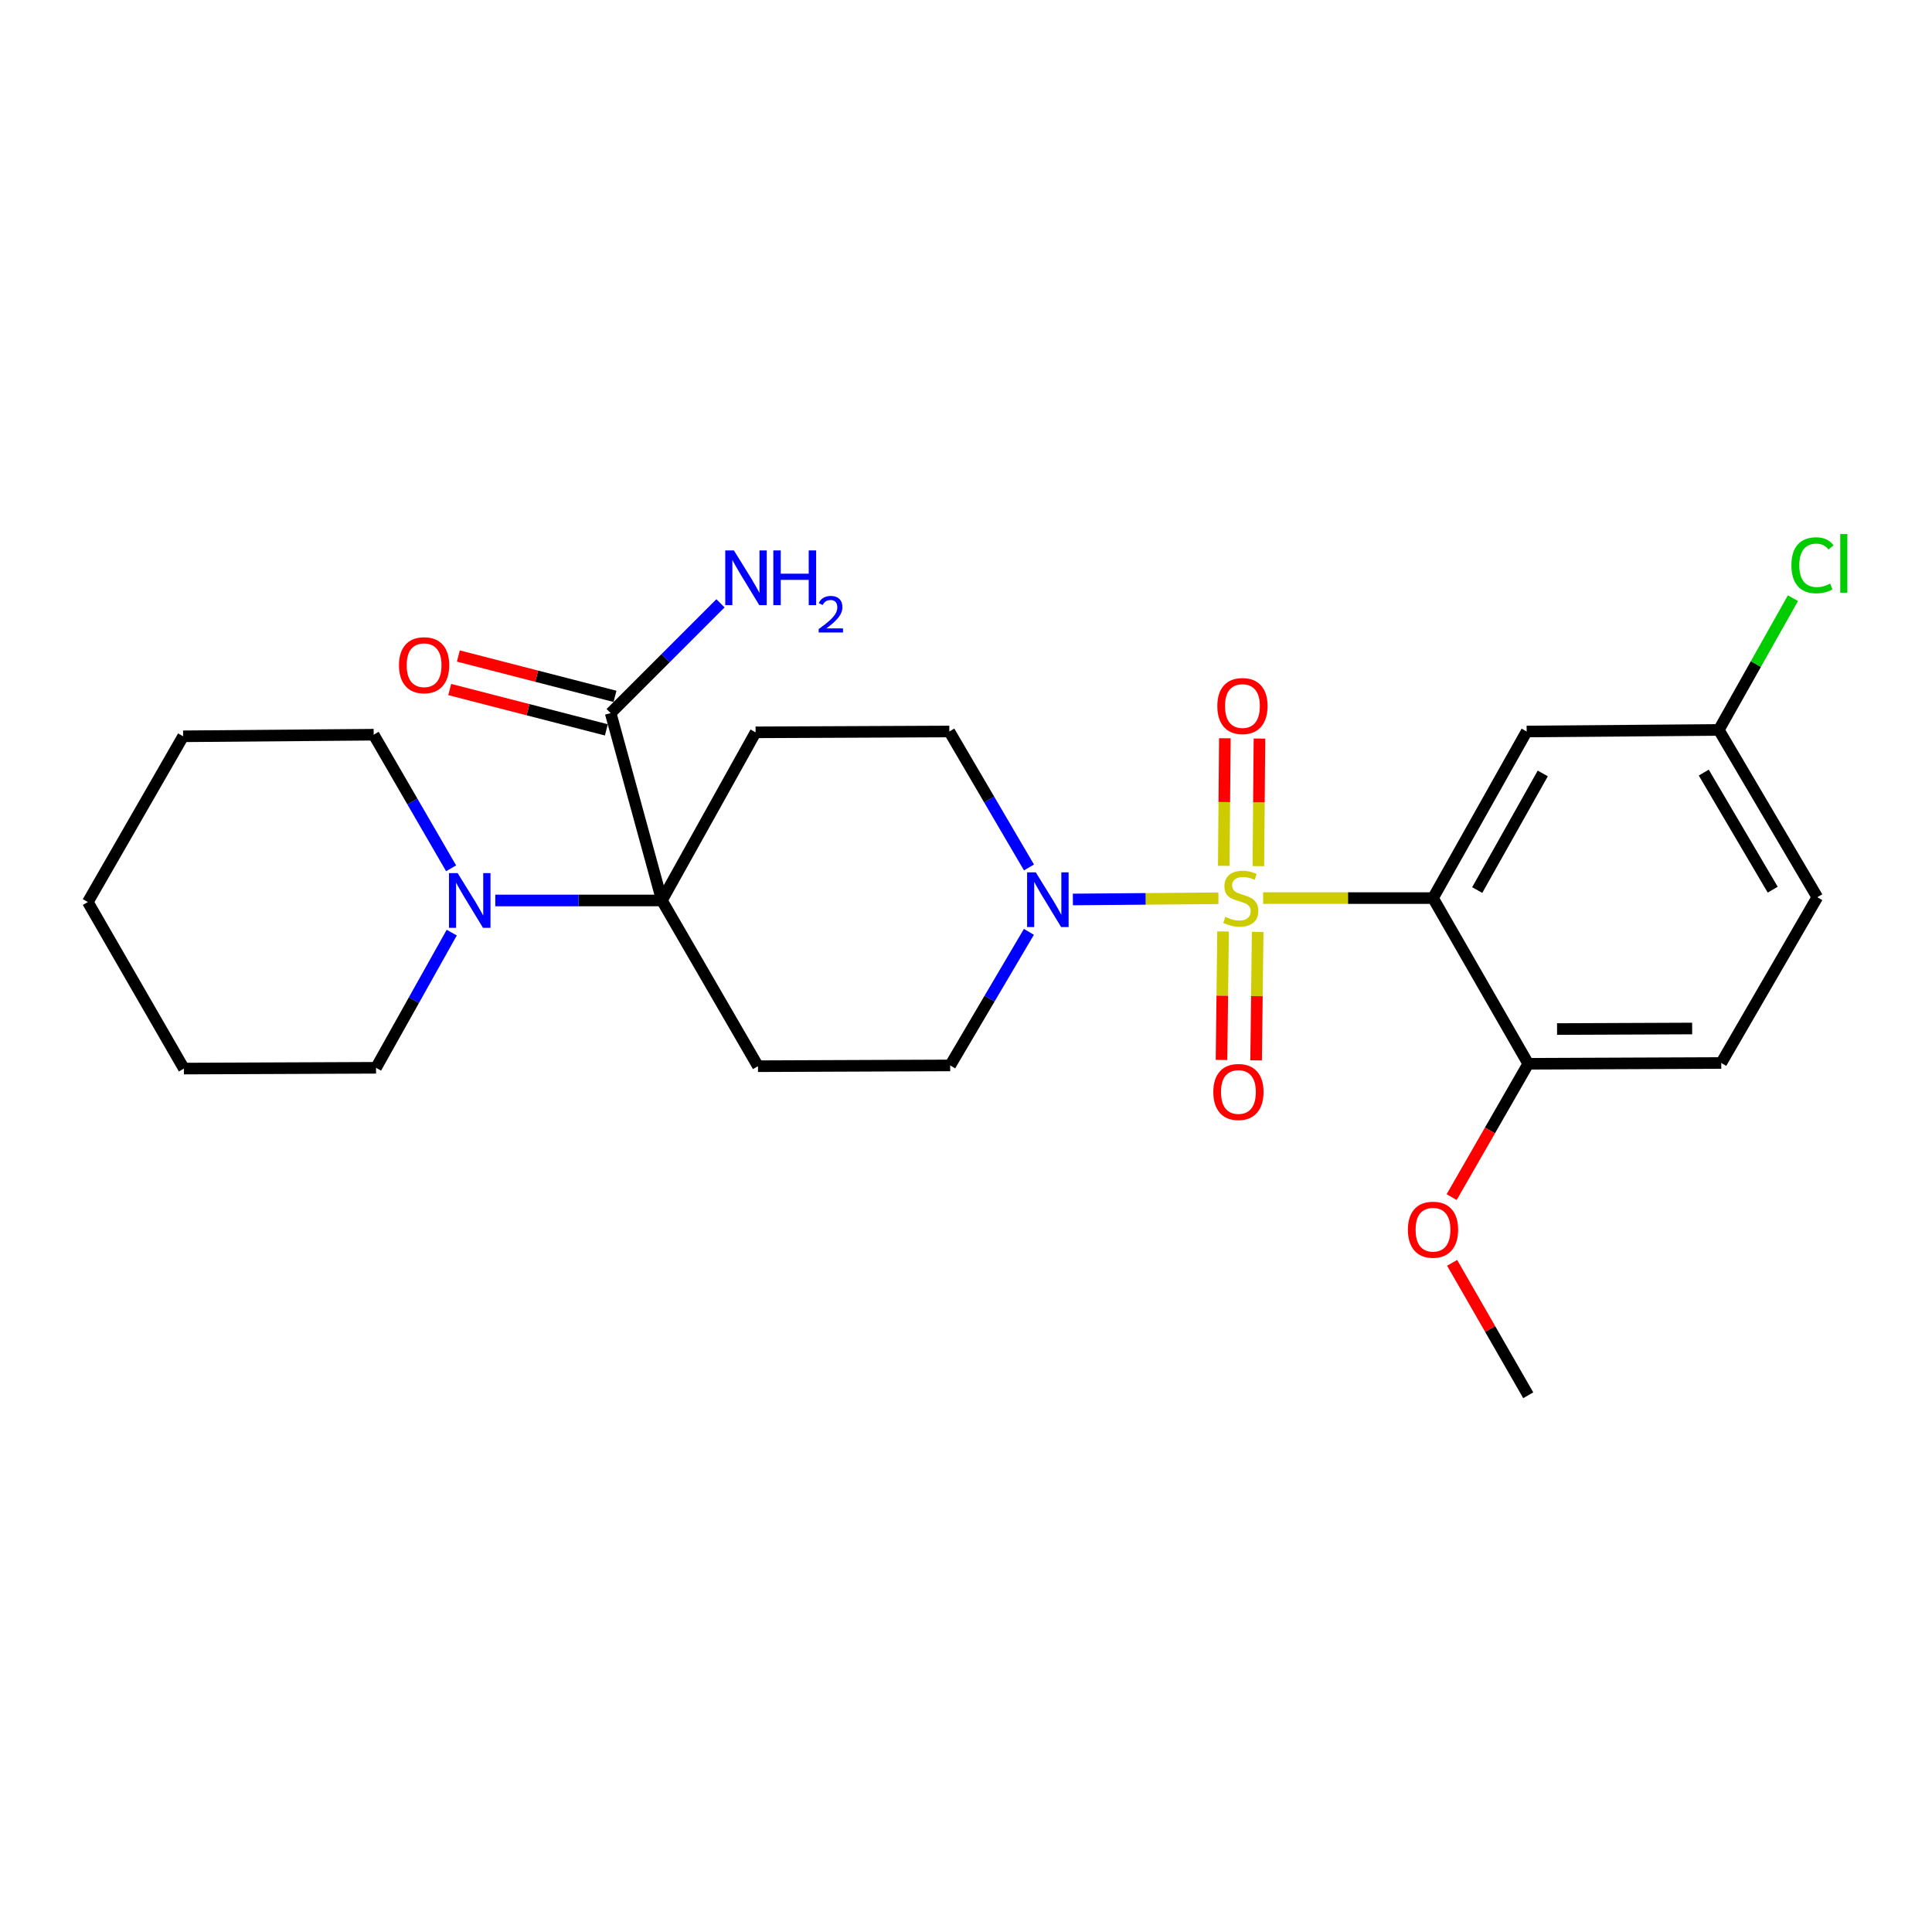 <?xml version='1.0' encoding='iso-8859-1'?>
<svg version='1.1' baseProfile='full'
              xmlns='http://www.w3.org/2000/svg'
                      xmlns:rdkit='http://www.rdkit.org/xml'
                      xmlns:xlink='http://www.w3.org/1999/xlink'
                  xml:space='preserve'
width='1000px' height='1000px' viewBox='0 0 1000 1000'>
<!-- END OF HEADER -->
<rect style='opacity:1.0;fill:#FFFFFF;stroke:none' width='1000' height='1000' x='0' y='0'> </rect>
<path class='bond-0' d='M 653.797,464.848 L 697.76,464.848' style='fill:none;fill-rule:evenodd;stroke:#CCCC00;stroke-width:6px;stroke-linecap:butt;stroke-linejoin:miter;stroke-opacity:1' />
<path class='bond-0' d='M 697.76,464.848 L 741.722,464.848' style='fill:none;fill-rule:evenodd;stroke:#000000;stroke-width:6px;stroke-linecap:butt;stroke-linejoin:miter;stroke-opacity:1' />
<path class='bond-2' d='M 630.653,464.944 L 592.985,465.256' style='fill:none;fill-rule:evenodd;stroke:#CCCC00;stroke-width:6px;stroke-linecap:butt;stroke-linejoin:miter;stroke-opacity:1' />
<path class='bond-2' d='M 592.985,465.256 L 555.316,465.567' style='fill:none;fill-rule:evenodd;stroke:#0000FF;stroke-width:6px;stroke-linecap:butt;stroke-linejoin:miter;stroke-opacity:1' />
<path class='bond-8' d='M 651.328,448.318 L 651.612,415.297' style='fill:none;fill-rule:evenodd;stroke:#CCCC00;stroke-width:6px;stroke-linecap:butt;stroke-linejoin:miter;stroke-opacity:1' />
<path class='bond-8' d='M 651.612,415.297 L 651.896,382.275' style='fill:none;fill-rule:evenodd;stroke:#FF0000;stroke-width:6px;stroke-linecap:butt;stroke-linejoin:miter;stroke-opacity:1' />
<path class='bond-8' d='M 633.418,448.164 L 633.702,415.143' style='fill:none;fill-rule:evenodd;stroke:#CCCC00;stroke-width:6px;stroke-linecap:butt;stroke-linejoin:miter;stroke-opacity:1' />
<path class='bond-8' d='M 633.702,415.143 L 633.986,382.121' style='fill:none;fill-rule:evenodd;stroke:#FF0000;stroke-width:6px;stroke-linecap:butt;stroke-linejoin:miter;stroke-opacity:1' />
<path class='bond-9' d='M 633.063,482.126 L 632.657,515.376' style='fill:none;fill-rule:evenodd;stroke:#CCCC00;stroke-width:6px;stroke-linecap:butt;stroke-linejoin:miter;stroke-opacity:1' />
<path class='bond-9' d='M 632.657,515.376 L 632.252,548.625' style='fill:none;fill-rule:evenodd;stroke:#FF0000;stroke-width:6px;stroke-linecap:butt;stroke-linejoin:miter;stroke-opacity:1' />
<path class='bond-9' d='M 650.972,482.345 L 650.566,515.594' style='fill:none;fill-rule:evenodd;stroke:#CCCC00;stroke-width:6px;stroke-linecap:butt;stroke-linejoin:miter;stroke-opacity:1' />
<path class='bond-9' d='M 650.566,515.594 L 650.161,548.844' style='fill:none;fill-rule:evenodd;stroke:#FF0000;stroke-width:6px;stroke-linecap:butt;stroke-linejoin:miter;stroke-opacity:1' />
<path class='bond-7' d='M 741.722,464.848 L 790.19,378.62' style='fill:none;fill-rule:evenodd;stroke:#000000;stroke-width:6px;stroke-linecap:butt;stroke-linejoin:miter;stroke-opacity:1' />
<path class='bond-7' d='M 764.606,460.69 L 798.533,400.33' style='fill:none;fill-rule:evenodd;stroke:#000000;stroke-width:6px;stroke-linecap:butt;stroke-linejoin:miter;stroke-opacity:1' />
<path class='bond-10' d='M 741.722,464.848 L 791.016,550.61' style='fill:none;fill-rule:evenodd;stroke:#000000;stroke-width:6px;stroke-linecap:butt;stroke-linejoin:miter;stroke-opacity:1' />
<path class='bond-1' d='M 342.598,466.082 L 392.32,551.863' style='fill:none;fill-rule:evenodd;stroke:#000000;stroke-width:6px;stroke-linecap:butt;stroke-linejoin:miter;stroke-opacity:1' />
<path class='bond-3' d='M 342.598,466.082 L 299.48,466.082' style='fill:none;fill-rule:evenodd;stroke:#000000;stroke-width:6px;stroke-linecap:butt;stroke-linejoin:miter;stroke-opacity:1' />
<path class='bond-3' d='M 299.48,466.082 L 256.362,466.082' style='fill:none;fill-rule:evenodd;stroke:#0000FF;stroke-width:6px;stroke-linecap:butt;stroke-linejoin:miter;stroke-opacity:1' />
<path class='bond-4' d='M 342.598,466.082 L 316.081,369.107' style='fill:none;fill-rule:evenodd;stroke:#000000;stroke-width:6px;stroke-linecap:butt;stroke-linejoin:miter;stroke-opacity:1' />
<path class='bond-26' d='M 342.598,466.082 L 391.096,379.057' style='fill:none;fill-rule:evenodd;stroke:#000000;stroke-width:6px;stroke-linecap:butt;stroke-linejoin:miter;stroke-opacity:1' />
<path class='bond-11' d='M 532.595,448.992 L 511.98,413.806' style='fill:none;fill-rule:evenodd;stroke:#0000FF;stroke-width:6px;stroke-linecap:butt;stroke-linejoin:miter;stroke-opacity:1' />
<path class='bond-11' d='M 511.98,413.806 L 491.364,378.62' style='fill:none;fill-rule:evenodd;stroke:#000000;stroke-width:6px;stroke-linecap:butt;stroke-linejoin:miter;stroke-opacity:1' />
<path class='bond-12' d='M 532.558,482.324 L 512.185,516.895' style='fill:none;fill-rule:evenodd;stroke:#0000FF;stroke-width:6px;stroke-linecap:butt;stroke-linejoin:miter;stroke-opacity:1' />
<path class='bond-12' d='M 512.185,516.895 L 491.812,551.465' style='fill:none;fill-rule:evenodd;stroke:#000000;stroke-width:6px;stroke-linecap:butt;stroke-linejoin:miter;stroke-opacity:1' />
<path class='bond-20' d='M 233.817,482.724 L 214.228,517.706' style='fill:none;fill-rule:evenodd;stroke:#0000FF;stroke-width:6px;stroke-linecap:butt;stroke-linejoin:miter;stroke-opacity:1' />
<path class='bond-20' d='M 214.228,517.706 L 194.638,552.689' style='fill:none;fill-rule:evenodd;stroke:#000000;stroke-width:6px;stroke-linecap:butt;stroke-linejoin:miter;stroke-opacity:1' />
<path class='bond-21' d='M 233.494,449.443 L 213.454,414.862' style='fill:none;fill-rule:evenodd;stroke:#0000FF;stroke-width:6px;stroke-linecap:butt;stroke-linejoin:miter;stroke-opacity:1' />
<path class='bond-21' d='M 213.454,414.862 L 193.415,380.281' style='fill:none;fill-rule:evenodd;stroke:#000000;stroke-width:6px;stroke-linecap:butt;stroke-linejoin:miter;stroke-opacity:1' />
<path class='bond-13' d='M 318.315,360.435 L 277.778,349.993' style='fill:none;fill-rule:evenodd;stroke:#000000;stroke-width:6px;stroke-linecap:butt;stroke-linejoin:miter;stroke-opacity:1' />
<path class='bond-13' d='M 277.778,349.993 L 237.241,339.551' style='fill:none;fill-rule:evenodd;stroke:#FF0000;stroke-width:6px;stroke-linecap:butt;stroke-linejoin:miter;stroke-opacity:1' />
<path class='bond-13' d='M 313.847,377.779 L 273.31,367.337' style='fill:none;fill-rule:evenodd;stroke:#000000;stroke-width:6px;stroke-linecap:butt;stroke-linejoin:miter;stroke-opacity:1' />
<path class='bond-13' d='M 273.31,367.337 L 232.773,356.895' style='fill:none;fill-rule:evenodd;stroke:#FF0000;stroke-width:6px;stroke-linecap:butt;stroke-linejoin:miter;stroke-opacity:1' />
<path class='bond-16' d='M 316.081,369.107 L 344.498,340.691' style='fill:none;fill-rule:evenodd;stroke:#000000;stroke-width:6px;stroke-linecap:butt;stroke-linejoin:miter;stroke-opacity:1' />
<path class='bond-16' d='M 344.498,340.691 L 372.914,312.274' style='fill:none;fill-rule:evenodd;stroke:#0000FF;stroke-width:6px;stroke-linecap:butt;stroke-linejoin:miter;stroke-opacity:1' />
<path class='bond-5' d='M 392.32,551.863 L 491.812,551.465' style='fill:none;fill-rule:evenodd;stroke:#000000;stroke-width:6px;stroke-linecap:butt;stroke-linejoin:miter;stroke-opacity:1' />
<path class='bond-6' d='M 391.096,379.057 L 491.364,378.62' style='fill:none;fill-rule:evenodd;stroke:#000000;stroke-width:6px;stroke-linecap:butt;stroke-linejoin:miter;stroke-opacity:1' />
<path class='bond-15' d='M 790.19,378.62 L 889.652,377.814' style='fill:none;fill-rule:evenodd;stroke:#000000;stroke-width:6px;stroke-linecap:butt;stroke-linejoin:miter;stroke-opacity:1' />
<path class='bond-14' d='M 791.016,550.61 L 890.916,550.202' style='fill:none;fill-rule:evenodd;stroke:#000000;stroke-width:6px;stroke-linecap:butt;stroke-linejoin:miter;stroke-opacity:1' />
<path class='bond-14' d='M 805.928,532.638 L 875.858,532.352' style='fill:none;fill-rule:evenodd;stroke:#000000;stroke-width:6px;stroke-linecap:butt;stroke-linejoin:miter;stroke-opacity:1' />
<path class='bond-19' d='M 791.016,550.61 L 771.193,585.113' style='fill:none;fill-rule:evenodd;stroke:#000000;stroke-width:6px;stroke-linecap:butt;stroke-linejoin:miter;stroke-opacity:1' />
<path class='bond-19' d='M 771.193,585.113 L 751.371,619.617' style='fill:none;fill-rule:evenodd;stroke:#FF0000;stroke-width:6px;stroke-linecap:butt;stroke-linejoin:miter;stroke-opacity:1' />
<path class='bond-17' d='M 890.916,550.202 L 940.637,464.401' style='fill:none;fill-rule:evenodd;stroke:#000000;stroke-width:6px;stroke-linecap:butt;stroke-linejoin:miter;stroke-opacity:1' />
<path class='bond-18' d='M 889.652,377.814 L 908.835,343.716' style='fill:none;fill-rule:evenodd;stroke:#000000;stroke-width:6px;stroke-linecap:butt;stroke-linejoin:miter;stroke-opacity:1' />
<path class='bond-18' d='M 908.835,343.716 L 928.017,309.618' style='fill:none;fill-rule:evenodd;stroke:#00CC00;stroke-width:6px;stroke-linecap:butt;stroke-linejoin:miter;stroke-opacity:1' />
<path class='bond-27' d='M 889.652,377.814 L 940.637,464.401' style='fill:none;fill-rule:evenodd;stroke:#000000;stroke-width:6px;stroke-linecap:butt;stroke-linejoin:miter;stroke-opacity:1' />
<path class='bond-27' d='M 881.867,399.89 L 917.556,460.5' style='fill:none;fill-rule:evenodd;stroke:#000000;stroke-width:6px;stroke-linecap:butt;stroke-linejoin:miter;stroke-opacity:1' />
<path class='bond-22' d='M 751.625,653.644 L 771.321,687.918' style='fill:none;fill-rule:evenodd;stroke:#FF0000;stroke-width:6px;stroke-linecap:butt;stroke-linejoin:miter;stroke-opacity:1' />
<path class='bond-22' d='M 771.321,687.918 L 791.016,722.191' style='fill:none;fill-rule:evenodd;stroke:#000000;stroke-width:6px;stroke-linecap:butt;stroke-linejoin:miter;stroke-opacity:1' />
<path class='bond-23' d='M 194.638,552.689 L 95.176,553.097' style='fill:none;fill-rule:evenodd;stroke:#000000;stroke-width:6px;stroke-linecap:butt;stroke-linejoin:miter;stroke-opacity:1' />
<path class='bond-24' d='M 193.415,380.281 L 94.778,381.107' style='fill:none;fill-rule:evenodd;stroke:#000000;stroke-width:6px;stroke-linecap:butt;stroke-linejoin:miter;stroke-opacity:1' />
<path class='bond-28' d='M 95.176,553.097 L 45.455,466.898' style='fill:none;fill-rule:evenodd;stroke:#000000;stroke-width:6px;stroke-linecap:butt;stroke-linejoin:miter;stroke-opacity:1' />
<path class='bond-25' d='M 94.778,381.107 L 45.455,466.898' style='fill:none;fill-rule:evenodd;stroke:#000000;stroke-width:6px;stroke-linecap:butt;stroke-linejoin:miter;stroke-opacity:1' />
<path  class='atom-0' d='M 634.23 474.568
Q 634.55 474.688, 635.87 475.248
Q 637.19 475.808, 638.63 476.168
Q 640.11 476.488, 641.55 476.488
Q 644.23 476.488, 645.79 475.208
Q 647.35 473.888, 647.35 471.608
Q 647.35 470.048, 646.55 469.088
Q 645.79 468.128, 644.59 467.608
Q 643.39 467.088, 641.39 466.488
Q 638.87 465.728, 637.35 465.008
Q 635.87 464.288, 634.79 462.768
Q 633.75 461.248, 633.75 458.688
Q 633.75 455.128, 636.15 452.928
Q 638.59 450.728, 643.39 450.728
Q 646.67 450.728, 650.39 452.288
L 649.47 455.368
Q 646.07 453.968, 643.51 453.968
Q 640.75 453.968, 639.23 455.128
Q 637.71 456.248, 637.75 458.208
Q 637.75 459.728, 638.51 460.648
Q 639.31 461.568, 640.43 462.088
Q 641.59 462.608, 643.51 463.208
Q 646.07 464.008, 647.59 464.808
Q 649.11 465.608, 650.19 467.248
Q 651.31 468.848, 651.31 471.608
Q 651.31 475.528, 648.67 477.648
Q 646.07 479.728, 641.71 479.728
Q 639.19 479.728, 637.27 479.168
Q 635.39 478.648, 633.15 477.728
L 634.23 474.568
' fill='#CCCC00'/>
<path  class='atom-3' d='M 536.109 451.514
L 545.389 466.514
Q 546.309 467.994, 547.789 470.674
Q 549.269 473.354, 549.349 473.514
L 549.349 451.514
L 553.109 451.514
L 553.109 479.834
L 549.229 479.834
L 539.269 463.434
Q 538.109 461.514, 536.869 459.314
Q 535.669 457.114, 535.309 456.434
L 535.309 479.834
L 531.629 479.834
L 531.629 451.514
L 536.109 451.514
' fill='#0000FF'/>
<path  class='atom-4' d='M 236.876 451.922
L 246.156 466.922
Q 247.076 468.402, 248.556 471.082
Q 250.036 473.762, 250.116 473.922
L 250.116 451.922
L 253.876 451.922
L 253.876 480.242
L 249.996 480.242
L 240.036 463.842
Q 238.876 461.922, 237.636 459.722
Q 236.436 457.522, 236.076 456.842
L 236.076 480.242
L 232.396 480.242
L 232.396 451.922
L 236.876 451.922
' fill='#0000FF'/>
<path  class='atom-9' d='M 630.086 365.446
Q 630.086 358.646, 633.446 354.846
Q 636.806 351.046, 643.086 351.046
Q 649.366 351.046, 652.726 354.846
Q 656.086 358.646, 656.086 365.446
Q 656.086 372.326, 652.686 376.246
Q 649.286 380.126, 643.086 380.126
Q 636.846 380.126, 633.446 376.246
Q 630.086 372.366, 630.086 365.446
M 643.086 376.926
Q 647.406 376.926, 649.726 374.046
Q 652.086 371.126, 652.086 365.446
Q 652.086 359.886, 649.726 357.086
Q 647.406 354.246, 643.086 354.246
Q 638.766 354.246, 636.406 357.046
Q 634.086 359.846, 634.086 365.446
Q 634.086 371.166, 636.406 374.046
Q 638.766 376.926, 643.086 376.926
' fill='#FF0000'/>
<path  class='atom-10' d='M 628.006 565.207
Q 628.006 558.407, 631.366 554.607
Q 634.726 550.807, 641.006 550.807
Q 647.286 550.807, 650.646 554.607
Q 654.006 558.407, 654.006 565.207
Q 654.006 572.087, 650.606 576.007
Q 647.206 579.887, 641.006 579.887
Q 634.766 579.887, 631.366 576.007
Q 628.006 572.127, 628.006 565.207
M 641.006 576.687
Q 645.326 576.687, 647.646 573.807
Q 650.006 570.887, 650.006 565.207
Q 650.006 559.647, 647.646 556.847
Q 645.326 554.007, 641.006 554.007
Q 636.686 554.007, 634.326 556.807
Q 632.006 559.607, 632.006 565.207
Q 632.006 570.927, 634.326 573.807
Q 636.686 576.687, 641.006 576.687
' fill='#FF0000'/>
<path  class='atom-14' d='M 206.514 344.312
Q 206.514 337.512, 209.874 333.712
Q 213.234 329.912, 219.514 329.912
Q 225.794 329.912, 229.154 333.712
Q 232.514 337.512, 232.514 344.312
Q 232.514 351.192, 229.114 355.112
Q 225.714 358.992, 219.514 358.992
Q 213.274 358.992, 209.874 355.112
Q 206.514 351.232, 206.514 344.312
M 219.514 355.792
Q 223.834 355.792, 226.154 352.912
Q 228.514 349.992, 228.514 344.312
Q 228.514 338.752, 226.154 335.952
Q 223.834 333.112, 219.514 333.112
Q 215.194 333.112, 212.834 335.912
Q 210.514 338.712, 210.514 344.312
Q 210.514 350.032, 212.834 352.912
Q 215.194 355.792, 219.514 355.792
' fill='#FF0000'/>
<path  class='atom-17' d='M 379.871 284.898
L 389.151 299.898
Q 390.071 301.378, 391.551 304.058
Q 393.031 306.738, 393.111 306.898
L 393.111 284.898
L 396.871 284.898
L 396.871 313.218
L 392.991 313.218
L 383.031 296.818
Q 381.871 294.898, 380.631 292.698
Q 379.431 290.498, 379.071 289.818
L 379.071 313.218
L 375.391 313.218
L 375.391 284.898
L 379.871 284.898
' fill='#0000FF'/>
<path  class='atom-17' d='M 400.271 284.898
L 404.111 284.898
L 404.111 296.938
L 418.591 296.938
L 418.591 284.898
L 422.431 284.898
L 422.431 313.218
L 418.591 313.218
L 418.591 300.138
L 404.111 300.138
L 404.111 313.218
L 400.271 313.218
L 400.271 284.898
' fill='#0000FF'/>
<path  class='atom-17' d='M 423.804 312.224
Q 424.49 310.455, 426.127 309.478
Q 427.764 308.475, 430.034 308.475
Q 432.859 308.475, 434.443 310.006
Q 436.027 311.538, 436.027 314.257
Q 436.027 317.029, 433.968 319.616
Q 431.935 322.203, 427.711 325.266
L 436.344 325.266
L 436.344 327.378
L 423.751 327.378
L 423.751 325.609
Q 427.236 323.127, 429.295 321.279
Q 431.38 319.431, 432.384 317.768
Q 433.387 316.105, 433.387 314.389
Q 433.387 312.594, 432.489 311.59
Q 431.592 310.587, 430.034 310.587
Q 428.529 310.587, 427.526 311.194
Q 426.523 311.802, 425.81 313.148
L 423.804 312.224
' fill='#0000FF'/>
<path  class='atom-19' d='M 927.23 292.585
Q 927.23 285.545, 930.51 281.865
Q 933.83 278.145, 940.11 278.145
Q 945.95 278.145, 949.07 282.265
L 946.43 284.425
Q 944.15 281.425, 940.11 281.425
Q 935.83 281.425, 933.55 284.305
Q 931.31 287.145, 931.31 292.585
Q 931.31 298.185, 933.63 301.065
Q 935.99 303.945, 940.55 303.945
Q 943.67 303.945, 947.31 302.065
L 948.43 305.065
Q 946.95 306.025, 944.71 306.585
Q 942.47 307.145, 939.99 307.145
Q 933.83 307.145, 930.51 303.385
Q 927.23 299.625, 927.23 292.585
' fill='#00CC00'/>
<path  class='atom-19' d='M 952.51 276.425
L 956.19 276.425
L 956.19 306.785
L 952.51 306.785
L 952.51 276.425
' fill='#00CC00'/>
<path  class='atom-20' d='M 728.722 636.49
Q 728.722 629.69, 732.082 625.89
Q 735.442 622.09, 741.722 622.09
Q 748.002 622.09, 751.362 625.89
Q 754.722 629.69, 754.722 636.49
Q 754.722 643.37, 751.322 647.29
Q 747.922 651.17, 741.722 651.17
Q 735.482 651.17, 732.082 647.29
Q 728.722 643.41, 728.722 636.49
M 741.722 647.97
Q 746.042 647.97, 748.362 645.09
Q 750.722 642.17, 750.722 636.49
Q 750.722 630.93, 748.362 628.13
Q 746.042 625.29, 741.722 625.29
Q 737.402 625.29, 735.042 628.09
Q 732.722 630.89, 732.722 636.49
Q 732.722 642.21, 735.042 645.09
Q 737.402 647.97, 741.722 647.97
' fill='#FF0000'/>
</svg>
